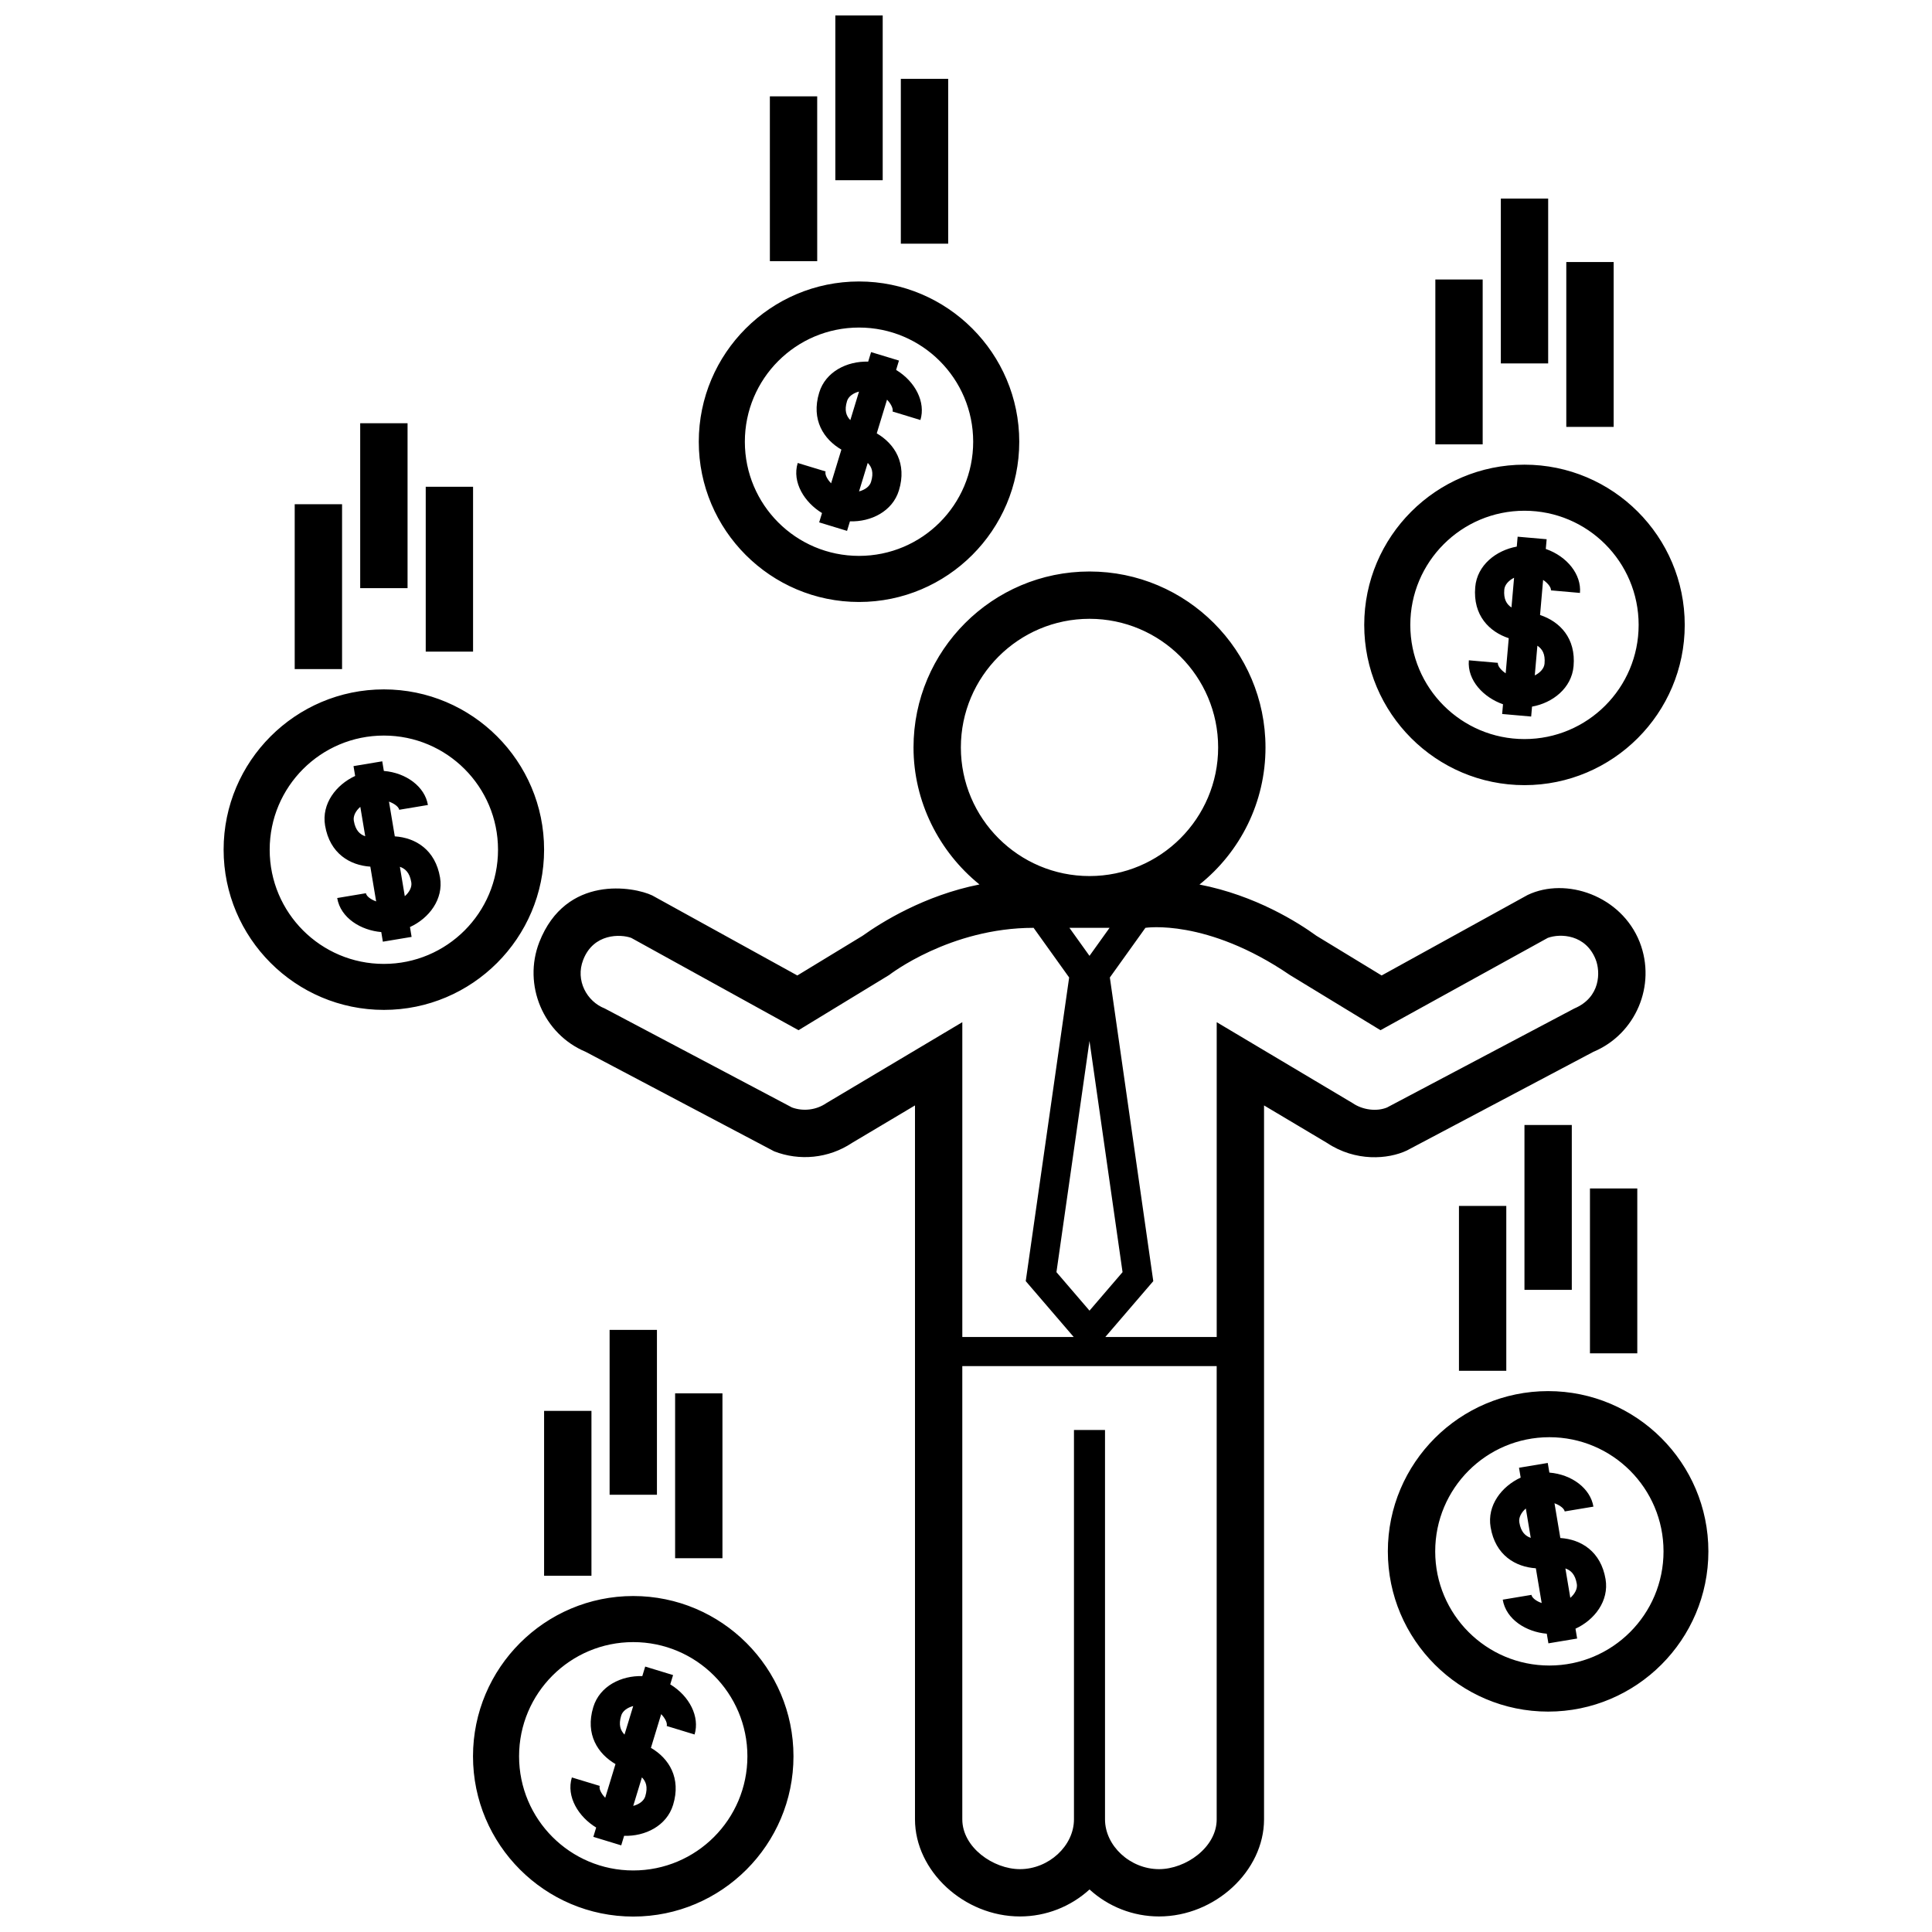 <?xml version="1.0" encoding="UTF-8"?>
<!-- Uploaded to: SVG Repo, www.svgrepo.com, Generator: SVG Repo Mixer Tools -->
<svg width="800px" height="800px" version="1.1" viewBox="144 144 512 512" xmlns="http://www.w3.org/2000/svg">
 <defs>
  <clipPath id="a">
   <path d="m203 148.09h394v503.81h-394z"/>
  </clipPath>
 </defs>
 <g clip-path="url(#a)">
  <path d="m288.19 369.16c0-23.41-19.051-42.465-42.465-42.465-23.418 0-42.465 19.051-42.465 42.465 0 23.418 19.051 42.473 42.465 42.473 23.418 0.004 42.465-19.051 42.465-42.473zm-42.465 30.285c-16.711 0-30.258-13.543-30.258-30.254 0-16.711 13.547-30.258 30.258-30.258 16.707 0 30.254 13.547 30.254 30.258 0 16.711-13.543 30.254-30.254 30.254zm23.641-82.762h-12.543v-43.691h12.543zm-34.715 4.637h-12.551v-43.691h12.551zm17.355-21.457h-12.551v-43.695h12.551zm59.809 267.1c-23.418 0-42.465 19.051-42.465 42.473s19.051 42.473 42.465 42.473c23.418 0 42.465-19.051 42.465-42.473s-19.047-42.473-42.465-42.473zm0 72.727c-16.707 0-30.254-13.547-30.254-30.258 0-16.711 13.547-30.258 30.254-30.258 16.711 0 30.254 13.547 30.254 30.258 0 16.711-13.543 30.258-30.254 30.258zm23.641-126.43v43.691h-12.543v-43.691zm-34.715 4.633v43.691h-12.551v-43.691zm17.355 22.23h-12.543v-43.691h12.543zm236.17-27.465c-23.418 0-42.473 19.051-42.473 42.473 0 23.406 19.051 42.461 42.473 42.461s42.473-19.051 42.473-42.461c0-23.418-19.051-42.473-42.473-42.473zm0.328 72.723c-16.707 0-30.25-13.543-30.25-30.25s13.543-30.258 30.25-30.258c16.711 0 30.258 13.547 30.258 30.258 0 16.711-13.547 30.25-30.258 30.25zm10.762-126.43h12.543v43.699h-12.543zm-34.715 48.324v-43.691h12.543v43.691zm17.359-21.453v-43.691h12.543v43.691zm0-133.75c23.418 0 42.473-19.051 42.473-42.465 0-23.418-19.051-42.465-42.473-42.465-23.41 0-42.465 19.051-42.465 42.465-0.004 23.418 19.047 42.465 42.465 42.465zm0-72.719c16.707 0 30.258 13.543 30.258 30.254 0 16.711-13.547 30.254-30.258 30.254-16.711 0-30.254-13.543-30.254-30.254 0-16.707 13.547-30.254 30.254-30.254zm23.637-22.223h-12.551v-43.695h12.551zm-34.711 4.629h-12.543v-43.691h12.543zm17.355-21.453h-12.543v-43.691h12.543zm11.98 182.44c11.215-4.684 16.738-17.613 12.289-29.043l-0.02-0.055c-4.856-12.262-19.504-17.32-29.691-12.469l-38.691 21.332-17.301-10.531c-4.812-3.496-16.117-10.688-30.969-13.566 10.863-8.691 17.492-21.859 17.492-36.328 0-25.715-20.922-46.633-46.645-46.633-25.715 0-46.633 20.918-46.633 46.633 0 14.309 6.715 27.605 17.477 36.309-14.652 2.902-26.066 10.086-31.004 13.617l-17.262 10.5-38.449-21.207c-4.797-2.297-22.852-5.644-29.93 12.367-4.414 11.355 1.066 24.383 12.277 29.07l49.957 26.371c6.672 2.602 14.414 1.918 20.656-2.242l16.668-9.922v189.18c0 13.719 13.004 25.75 27.824 25.75 6.902 0 13.461-2.609 18.43-7.152 4.961 4.543 11.523 7.152 18.426 7.152 14.82 0 27.824-12.035 27.824-25.75v-189.18l16.66 9.922c7.629 5.078 16.227 4.348 21.164 2.035zm-167.62-80.668c0-18.793 15.289-34.086 34.086-34.086s34.094 15.289 34.094 34.086-15.297 34.086-34.094 34.086c-18.797 0.004-34.086-15.285-34.086-34.086zm34.086 55.234-5.32-7.43h10.641zm8.762 83.82-8.758 10.203-8.762-10.203 8.758-61.262zm-78.512-44.781c-2.637 1.809-6.074 2.242-9.078 1.145l-49.633-26.238c-4.769-1.859-7.82-7.461-5.723-12.852l0.055-0.141c2.742-6.918 9.82-6.758 12.688-5.715l44.332 24.465 24.012-14.625c0.172-0.125 16.113-12.504 38.285-12.504l9.422 13.16-11.504 80.469 12.711 14.801h-29.52v-83.426zm103.46 189.79c0 7.441-8.219 13.203-15.281 13.203-7.629 0-14.316-6.172-14.316-13.203v-103.18h-8.227v103.18c0 7.031-6.688 13.203-14.312 13.203-7.062 0-15.281-5.769-15.281-13.203v-120.11h67.414v120.11zm36.047-189.79-36.043-21.461v83.426h-29.52l12.711-14.801-11.508-80.469 9.422-13.16s16.188-2.574 38.289 12.504l24.012 14.625 44.332-24.465c3.406-1.238 10.07-0.898 12.691 5.715 1.285 3.234 1.352 10.027-5.672 13l-49.625 26.234c-2.731 1.125-6.449 0.66-9.09-1.148zm-140.64-156.39-0.754 2.473 7.387 2.254 0.77-2.527c5.535 0.176 11.281-2.609 12.984-8.219 2.156-7.074-1.078-12.297-5.883-15.098l2.727-8.934c0.562 0.574 1.762 2.133 1.457 3.144l7.387 2.254c1.438-4.695-1.328-10.188-6.438-13.273l0.754-2.481-7.387-2.242-0.77 2.523c-5.543-0.16-11.281 2.609-12.984 8.211-2.215 7.269 1.266 12.418 5.883 15.105l-2.727 8.934c-0.551-0.559-1.777-2.098-1.457-3.148l-7.387-2.246c-1.578 5.148 1.844 10.492 6.438 13.27zm12.117-13.289c1.039 1.059 1.652 2.504 0.875 5.027-0.367 1.215-1.617 2.121-3.18 2.527zm-5.492-16.371c0.367-1.215 1.617-2.125 3.18-2.527l-2.301 7.559c-1.066-1.086-1.641-2.551-0.879-5.031zm3.18 53.23c23.41 0 42.465-19.051 42.465-42.465 0-23.418-19.055-42.473-42.465-42.473-23.418 0-42.465 19.051-42.465 42.473-0.008 23.414 19.047 42.465 42.465 42.465zm0-72.727c16.707 0 30.254 13.547 30.254 30.258 0 16.711-13.547 30.254-30.254 30.254-16.711 0-30.254-13.543-30.254-30.254 0-16.711 13.543-30.258 30.254-30.258zm23.633-22.219h-12.551v-43.695h12.551zm-34.711 4.629h-12.543l-0.004-43.688h12.543zm17.355-21.457h-12.551v-43.684h12.551zm179.58 359.83-1.547-9.211c0.754 0.258 2.527 1.125 2.699 2.168l7.617-1.27c-0.805-4.84-5.727-8.531-11.672-9.023l-0.434-2.551-7.613 1.27 0.438 2.609c-5.039 2.324-8.941 7.359-7.969 13.133 1.25 7.496 6.66 10.551 11.992 10.902l1.543 9.211c-0.734-0.246-2.519-1.082-2.707-2.168l-7.613 1.27c0.891 5.316 6.324 8.578 11.672 9.023l0.434 2.551 7.613-1.27-0.438-2.609c5.039-2.312 8.938-7.359 7.969-13.133-1.223-7.301-6.441-10.539-11.984-10.902zm-10.867-4.141c-0.211-1.25 0.504-2.625 1.723-3.68l1.305 7.793c-1.43-0.508-2.606-1.559-3.027-4.113zm13.512 20-1.305-7.793c1.402 0.484 2.594 1.508 3.027 4.109 0.211 1.254-0.504 2.621-1.723 3.684zm-17.836-236.81-0.227 2.578 7.688 0.676 0.23-2.629c5.457-0.973 10.496-4.887 11.008-10.727 0.645-7.371-3.602-11.809-8.883-13.551l0.812-9.305c0.676 0.441 2.172 1.723 2.074 2.777l7.691 0.676c0.43-4.887-3.414-9.688-9.055-11.652l0.227-2.578-7.688-0.672-0.23 2.625c-5.457 0.992-10.5 4.887-11.008 10.727-0.664 7.566 3.809 11.879 8.883 13.551l-0.816 9.305c-0.648-0.43-2.168-1.676-2.07-2.777l-7.688-0.672c-0.469 5.363 3.981 9.887 9.051 11.648zm9.109-15.516c1.23 0.82 2.137 2.117 1.898 4.742-0.105 1.258-1.145 2.414-2.59 3.129zm-8.77-14.879c0.109-1.258 1.152-2.414 2.594-3.129l-0.691 7.875c-1.262-0.84-2.129-2.16-1.902-4.746zm-221.03 290.14 0.75-2.469-7.387-2.254-0.77 2.527c-5.543-0.168-11.281 2.609-12.988 8.207-2.215 7.269 1.266 12.418 5.883 15.105l-2.719 8.934c-0.551-0.551-1.777-2.098-1.457-3.148l-7.387-2.242c-1.57 5.144 1.848 10.5 6.445 13.273l-0.75 2.469 7.387 2.254 0.77-2.527c5.543 0.176 11.281-2.609 12.984-8.219 2.156-7.074-1.074-12.297-5.879-15.094l2.719-8.934c0.562 0.57 1.77 2.125 1.457 3.141l7.387 2.254c1.426-4.695-1.336-10.188-6.445-13.277zm-12.121 13.305c-1.059-1.094-1.637-2.559-0.875-5.039 0.367-1.211 1.617-2.117 3.18-2.527zm5.496 16.367c-0.367 1.211-1.617 2.117-3.184 2.527l2.301-7.559c1.039 1.055 1.652 2.5 0.883 5.031zm-66.371-254.41-1.543-9.211c0.762 0.262 2.527 1.125 2.707 2.168l7.613-1.27c-0.805-4.84-5.727-8.531-11.68-9.023l-0.422-2.551-7.617 1.273 0.434 2.606c-5.039 2.328-8.938 7.359-7.969 13.133 1.254 7.496 6.664 10.555 11.992 10.902l1.543 9.215c-0.742-0.258-2.523-1.09-2.707-2.172l-7.617 1.273c0.891 5.309 6.328 8.574 11.68 9.02l0.422 2.551 7.617-1.27-0.434-2.609c5.039-2.309 8.938-7.359 7.969-13.133-1.223-7.301-6.441-10.539-11.988-10.902zm-10.863-4.141c-0.211-1.25 0.508-2.625 1.723-3.68l1.305 7.793c-1.43-0.496-2.598-1.555-3.027-4.113zm13.512 20-1.305-7.793c1.402 0.484 2.594 1.508 3.027 4.106 0.215 1.258-0.504 2.629-1.723 3.688z"/>
 </g>
</svg>